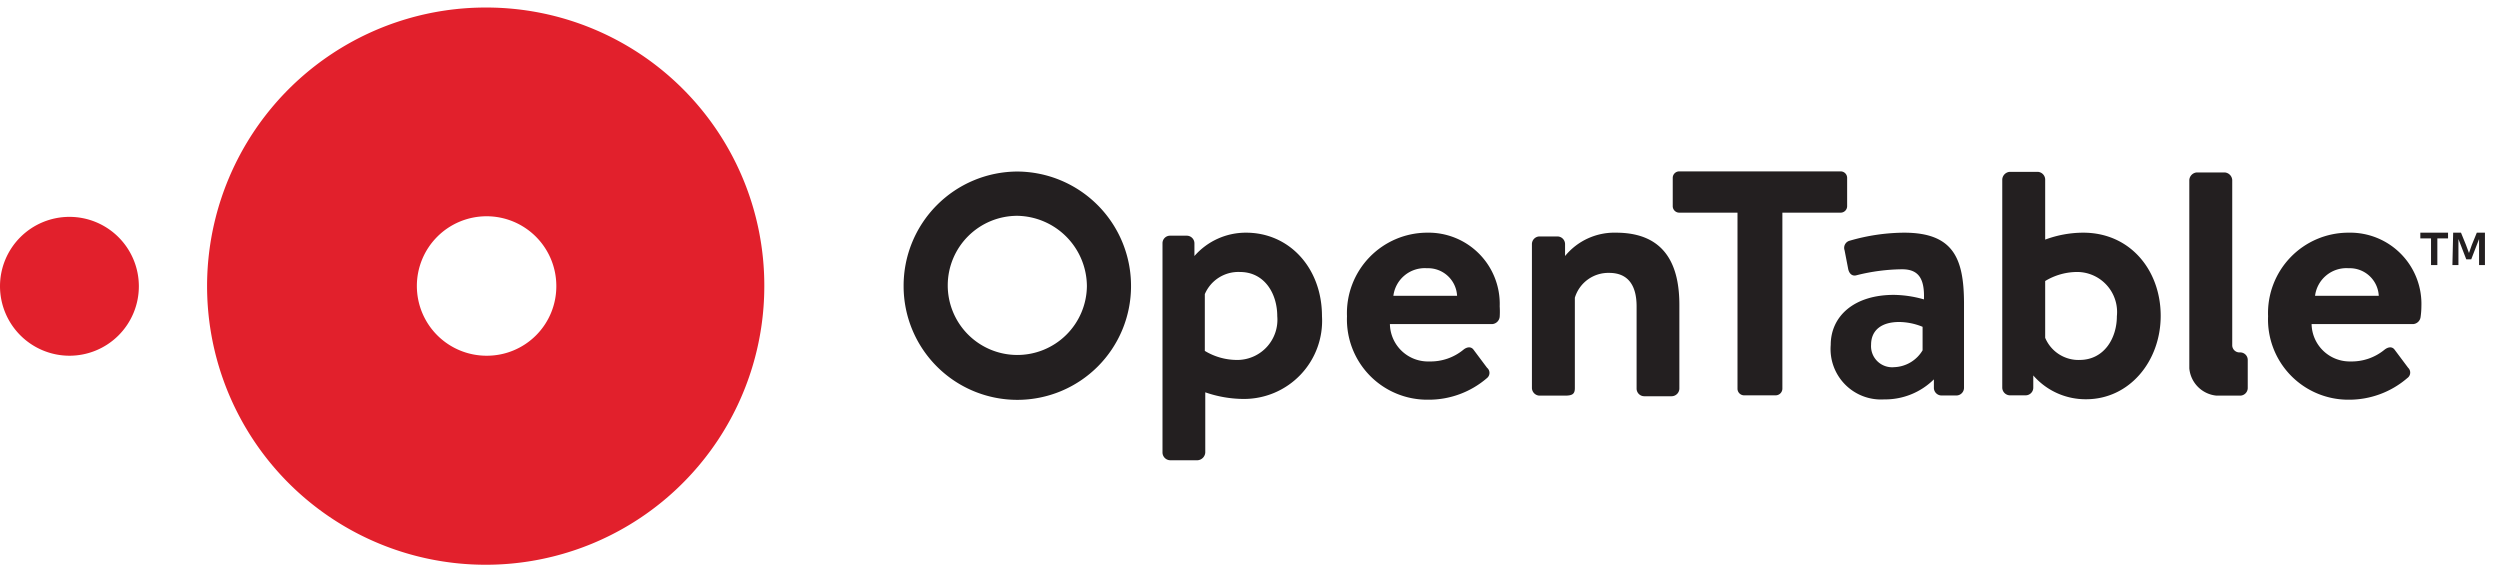 <svg id="Layer_1" data-name="Layer 1" xmlns="http://www.w3.org/2000/svg" viewBox="0 0 166 38.25"><defs><style>.cls-1{fill:#e2202c;}.cls-2{fill:#231f20;}</style></defs><title>bkng</title><path class="cls-1" d="M32.34.5A18.5,18.5,0,1,0,50.75,19,18.46,18.46,0,0,0,32.34.5Zm0,23.12A4.63,4.63,0,1,1,36.94,19,4.61,4.61,0,0,1,32.34,23.62ZM0,19a4.61,4.61,0,1,1,4.6,4.62A4.62,4.62,0,0,1,0,19"/><path class="cls-2" d="M94.75,15.45a4.73,4.73,0,0,1,4.83,4.9,5.19,5.19,0,0,1,0,.68.54.54,0,0,1-.5.49H92.29A2.53,2.53,0,0,0,94.91,24a3.43,3.43,0,0,0,2.25-.77c.25-.21.53-.23.69,0l.89,1.19a.44.44,0,0,1,0,.68,5.92,5.92,0,0,1-3.92,1.44A5.33,5.33,0,0,1,89.44,21,5.34,5.34,0,0,1,94.75,15.45Zm2,4.19a1.93,1.93,0,0,0-2-1.83,2.1,2.1,0,0,0-2.23,1.83Zm25.51-8.26H111.5a.43.43,0,0,0-.43.43v1.88a.43.43,0,0,0,.43.43h3.87v11.7a.44.44,0,0,0,.43.43h2.12a.45.45,0,0,0,.43-.43V14.12h3.87a.43.43,0,0,0,.43-.43V11.81A.43.43,0,0,0,122.22,11.38Zm16.11,4.07a7.29,7.29,0,0,0-2.57.46v-4a.52.52,0,0,0-.5-.5h-1.85a.54.54,0,0,0-.5.5V25.75a.52.52,0,0,0,.5.5h1.06a.51.51,0,0,0,.5-.5v-.82a4.6,4.6,0,0,0,3.51,1.58c2.87,0,4.95-2.52,4.95-5.54S141.45,15.45,138.33,15.45Zm-.25,8.45a2.4,2.4,0,0,1-2.32-1.47V18.66a4.11,4.11,0,0,1,2.19-.6A2.66,2.66,0,0,1,140.56,21C140.56,22.45,139.72,23.9,138.08,23.9Zm17.83-8.45a4.73,4.73,0,0,1,4.83,4.9,5.19,5.19,0,0,1-.05.68.54.54,0,0,1-.5.49h-6.74A2.53,2.53,0,0,0,156.07,24a3.43,3.43,0,0,0,2.25-.77c.26-.21.53-.23.69,0l.89,1.19a.44.44,0,0,1-.05.68,5.92,5.92,0,0,1-3.92,1.44A5.33,5.33,0,0,1,150.6,21,5.34,5.34,0,0,1,155.91,15.45Zm2,4.19a1.93,1.93,0,0,0-2-1.83,2.1,2.1,0,0,0-2.23,1.83ZM82.74,15.45A4.53,4.53,0,0,0,79.31,17v-.85a.51.51,0,0,0-.5-.5H77.69a.5.5,0,0,0-.5.5V30.05a.52.52,0,0,0,.5.51h1.84a.55.55,0,0,0,.5-.51v-4a7.86,7.86,0,0,0,2.53.44A5.19,5.19,0,0,0,87.78,21C87.78,17.79,85.61,15.45,82.74,15.45Zm-.52,8.45A4.15,4.15,0,0,1,80,23.3V19.53a2.42,2.42,0,0,1,2.33-1.47c1.64,0,2.48,1.44,2.48,2.93A2.67,2.67,0,0,1,82.22,23.9Zm25.08-8.45A4.23,4.23,0,0,0,103.92,17v-.8a.51.51,0,0,0-.51-.5h-1.19a.51.51,0,0,0-.5.5v9.57a.52.52,0,0,0,.5.5h1.69c.5,0,.66-.11.66-.5v-6a2.32,2.32,0,0,1,2.28-1.65c1.27,0,1.82.85,1.82,2.22v5.47a.51.51,0,0,0,.5.5H111a.52.52,0,0,0,.51-.5V20.28C111.52,17.72,110.65,15.45,107.3,15.45Zm19.13,0a13.18,13.18,0,0,0-3.6.53.49.49,0,0,0-.35.64l.23,1.19c.05.32.25.57.59.46a12.82,12.82,0,0,1,3-.39c1.11,0,1.5.64,1.45,2a7.55,7.55,0,0,0-2-.3c-2.67,0-4.19,1.44-4.19,3.32a3.35,3.35,0,0,0,3.55,3.62,4.6,4.6,0,0,0,3.3-1.33v.57a.51.51,0,0,0,.5.5h1a.51.51,0,0,0,.5-.5v-5.7C130.39,17.17,129.71,15.45,126.43,15.45Zm1.23,7.81a2.29,2.29,0,0,1-1.89,1.12,1.4,1.4,0,0,1-1.53-1.49c0-.94.66-1.51,1.87-1.51a4.21,4.21,0,0,1,1.55.32ZM67.55,11.39A7.58,7.58,0,0,0,60,19,7.55,7.55,0,1,0,75.1,19,7.59,7.59,0,0,0,67.55,11.39Zm0,2.94A4.7,4.7,0,0,1,72.17,19a4.62,4.62,0,1,1-4.62-4.67Zm81.2,11.94a.51.51,0,0,0,.5-.5V23.91a.5.5,0,0,0-.5-.51h-.08a.48.48,0,0,1-.45-.45v-11a.54.54,0,0,0-.5-.5h-1.85a.54.54,0,0,0-.5.5V24.46a2,2,0,0,0,1.81,1.81Zm12.67-10.44h-.71v-.38h1.84v.38h-.71V17.6h-.42Zm1.47-.38h.52l.33.81.2.54h0l.19-.54.33-.81H165V17.6h-.39v-1l0-.73h0l-.52,1.35h-.33l-.52-1.35h0l0,.73v1h-.4Z"/></svg>